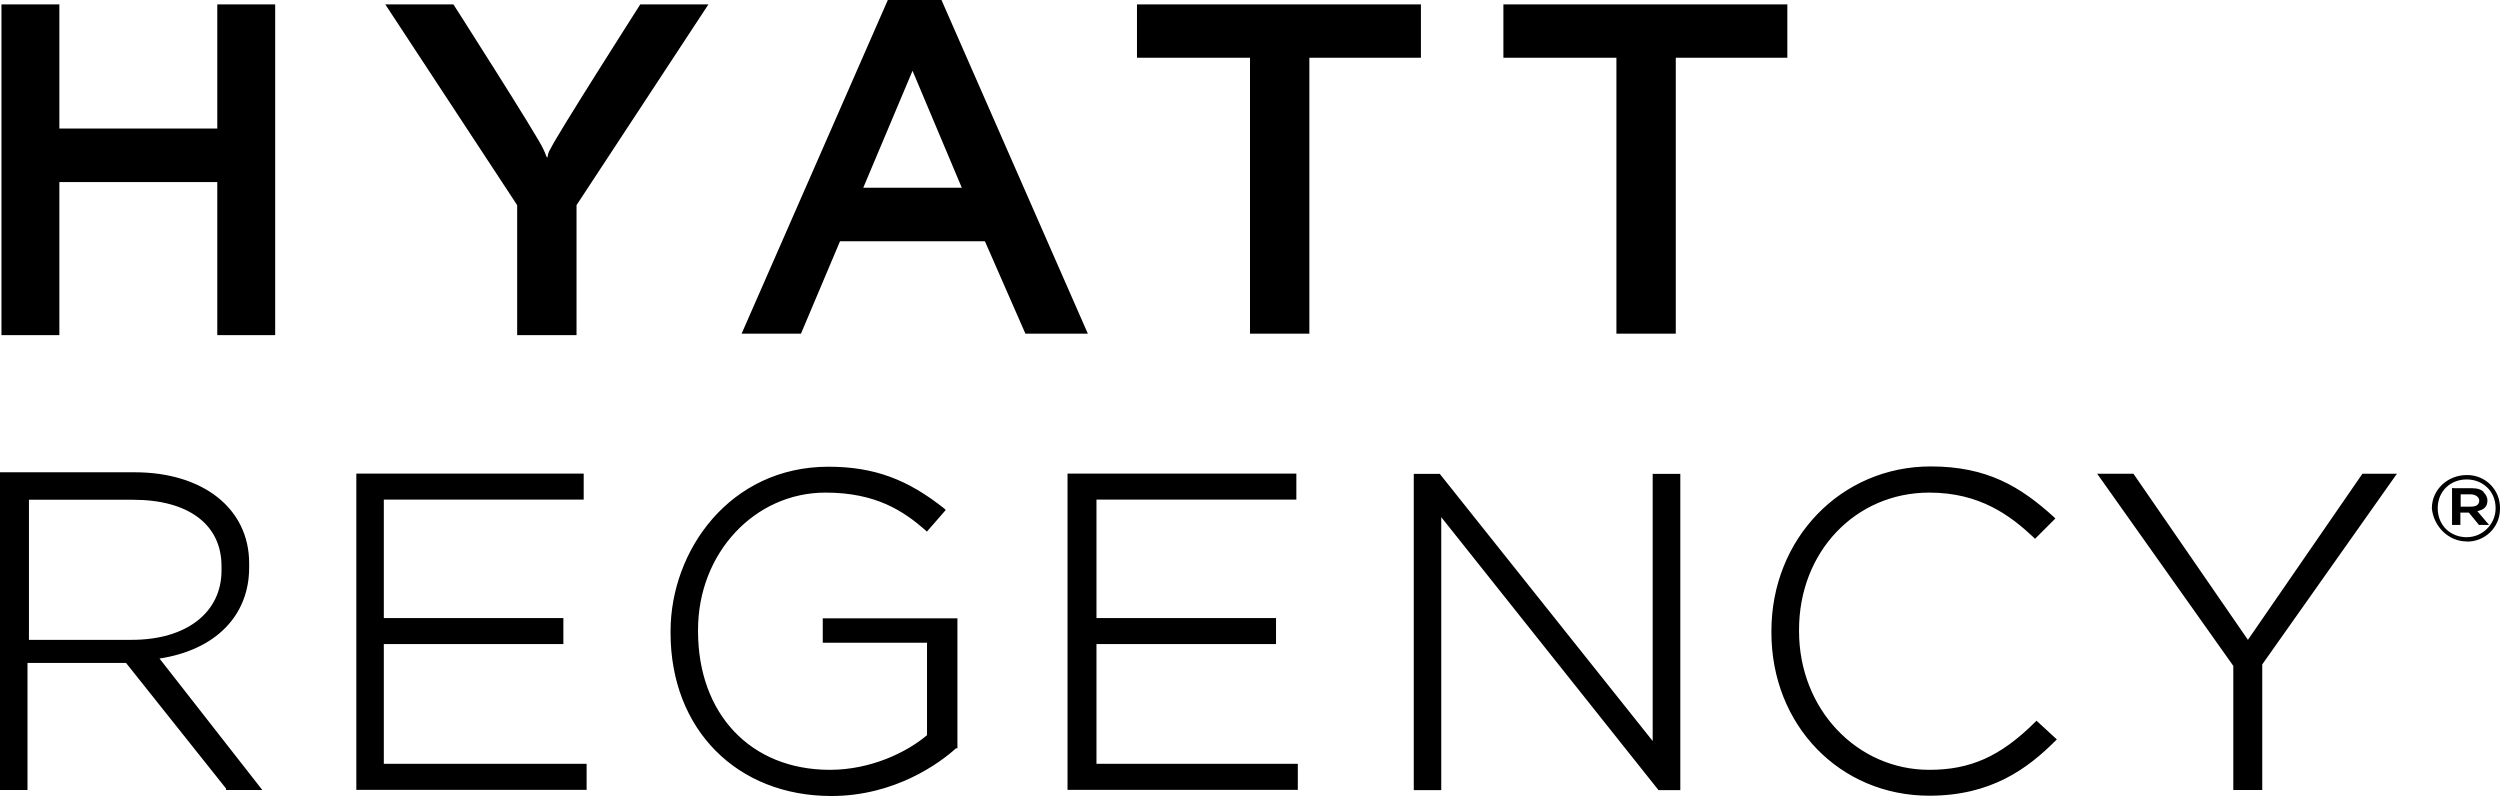 <svg xmlns="http://www.w3.org/2000/svg" id="Layer_1" data-name="Layer 1" viewBox="0 0 170.98 54.42"><path d="M4.06,12.45v10.47H.1V.3h3.96v8.49h10.8V.3h3.96v22.62h-3.96v-10.47H4.06ZM89.55,22.82h-4.06V3.95h-7.73V.3h19.42v3.65h-7.63v18.87ZM114.61,22.82h-4.06V3.95h-7.73V.3h19.42v3.65h-7.63v18.87ZM37.45,10.77s0-.3.2-.59c.4-.89,6.14-9.88,6.14-9.88h4.66l-9.02,13.73v8.89h-4.06v-8.89L26.35.3h4.66s5.75,8.99,6.14,9.88c.2.39.2.59.3.59h0ZM70.14,22.82h4.26L64.39,0h-3.67l-10,22.82h4.06l2.67-6.32h9.91l2.77,6.32ZM59.04,12.84l3.37-8,3.37,8h-6.74ZM10.9,45.04c3.87-.59,6.14-2.96,6.14-6.22v-.3c0-3.75-3.17-6.22-7.83-6.22H0v21.73h1.88v-8.69h6.74l6.84,8.59v.1h2.48l-7.03-8.99h0ZM1.98,43.66v-9.48h7.13c3.76,0,6.04,1.68,6.04,4.54v.3c0,2.86-2.38,4.74-6.14,4.74H1.98v-.1ZM26.25,52.25v-8.2h12.28v-1.78h-12.28v-8.1h13.67v-1.78h-15.55v21.63h15.75v-1.78h-13.87ZM56.27,42.18v1.78h7.13v6.32c-1.39,1.18-3.86,2.37-6.64,2.37-5.45,0-9.02-3.85-9.02-9.48v-.1c0-5.23,3.86-9.38,8.72-9.38,3.47,0,5.35,1.28,6.83,2.57l.1.1,1.29-1.48-.1-.1c-2.48-1.97-4.76-2.86-7.92-2.86-6.74,0-10.8,5.73-10.8,11.26v.1c0,6.62,4.55,11.16,11,11.16,4.36,0,7.43-2.27,8.52-3.26h.1v-8.89h-9.21v-.1ZM74.99,52.25v-8.2h12.28v-1.78h-12.28v-8.1h13.67v-1.78h-15.65v21.63h15.75v-1.78h-13.77ZM113.03,32.4v18.28l-14.56-18.27h-1.78v21.63h1.88v-18.67l14.86,18.67h1.49v-21.63h-1.88ZM139.28,49.29l-.1.1c-2.38,2.37-4.46,3.26-7.23,3.26-4.95,0-8.91-4.15-8.91-9.48v-.1c0-5.33,3.86-9.38,8.91-9.38,3.47,0,5.55,1.58,7.13,3.06l.1.1,1.39-1.39-.1-.1c-2.28-2.07-4.56-3.46-8.42-3.46-6.14,0-10.9,4.94-10.9,11.26v.1c0,6.32,4.66,11.16,10.8,11.16,4.26,0,6.74-1.88,8.62-3.75l.1-.1-1.39-1.28ZM161.57,32.4l-7.83,11.36-7.83-11.36h-2.48l9.31,13.14v8.49h1.98v-8.59l9.21-13.04h-2.38Z"></path><g><path d="M168.7,32.79c1.09,0,1.98.79,1.98,1.97,0,1.09-.89,1.98-1.98,1.98s-1.98-.79-1.98-1.98.89-1.97,1.98-1.97ZM168.7,37.04c1.24.02,2.26-.96,2.28-2.2,0-.03,0-.05,0-.08.02-1.24-.97-2.25-2.2-2.27-.03,0-.05,0-.08,0-1.29,0-2.38.99-2.38,2.27.1,1.18,1.09,2.27,2.38,2.27h0Z"></path><path d="M167.83,33.39h1.26c.34,0,.69.1.8.31.11.11.23.31.23.53,0,.42-.23.63-.69.73l.8.94h-.69l-.69-.84h-.58v.84h-.57v-2.52h.12ZM168.98,34.65c.34,0,.58-.11.58-.42,0-.21-.23-.42-.58-.42h-.69v.84h.69Z"></path></g></svg>